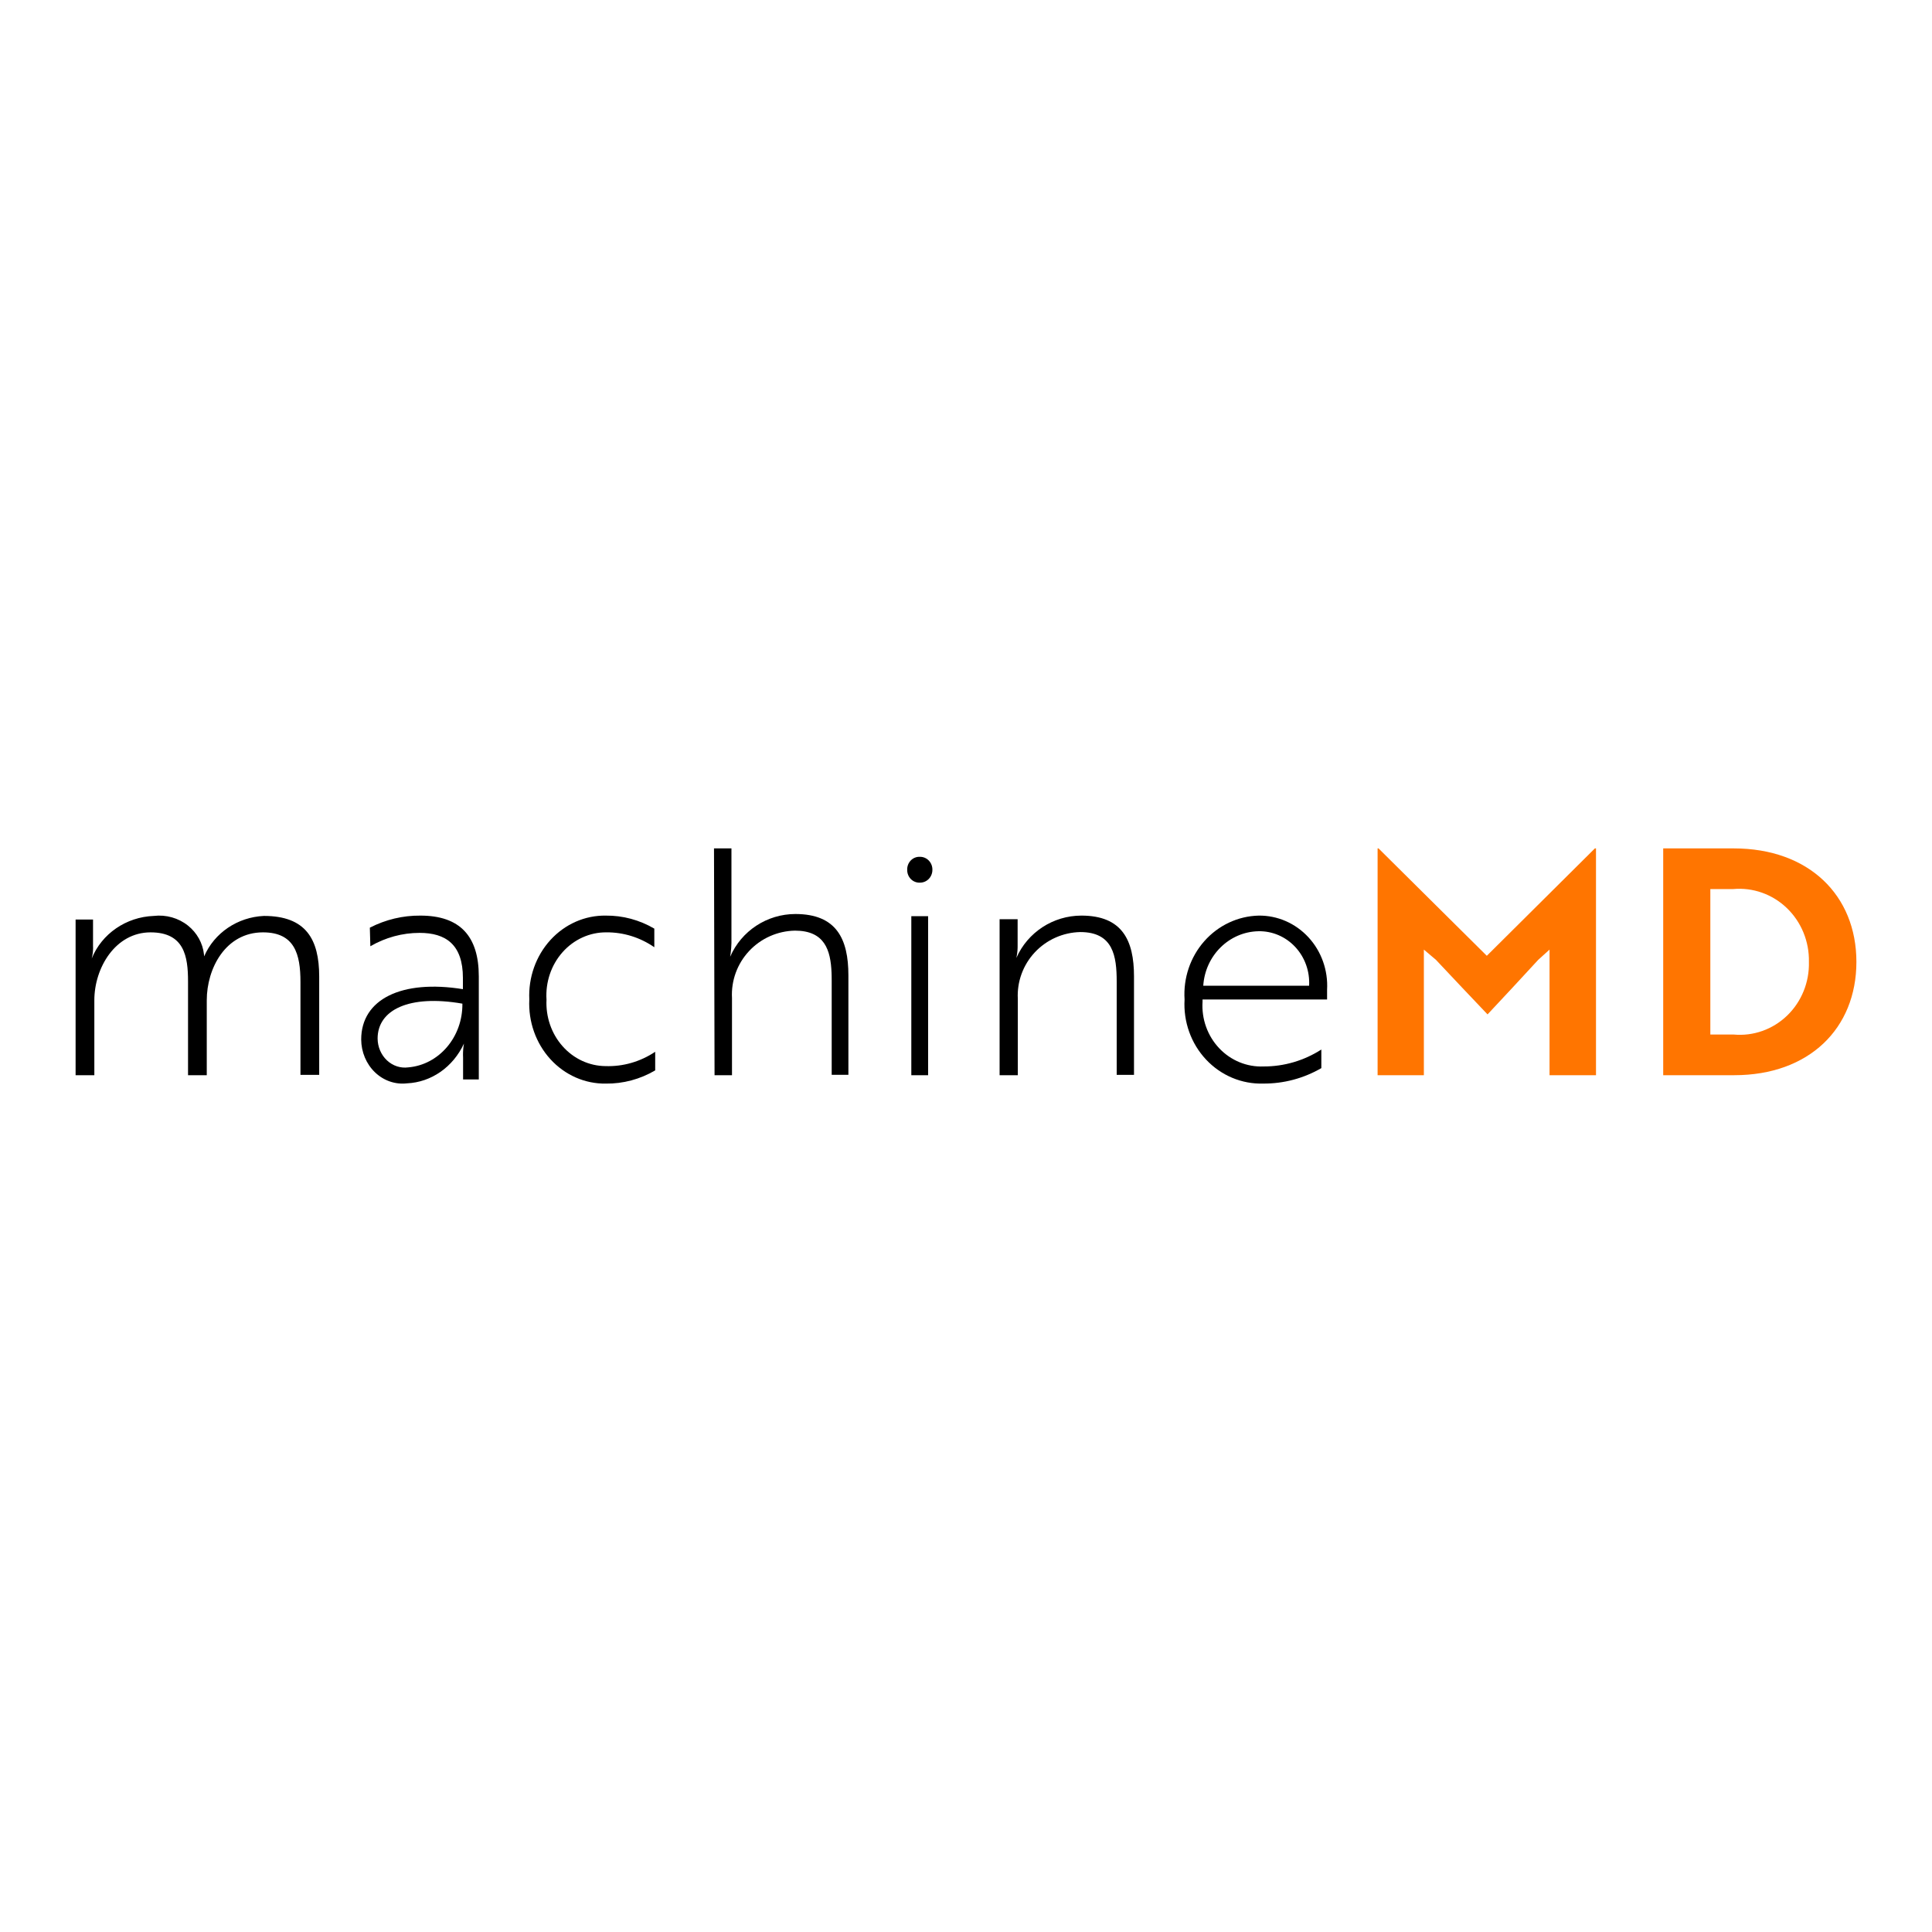 <?xml version="1.0" encoding="UTF-8"?><svg version="1.1" width="230px" height="230px" viewBox="0 0 230.0 230.0" xmlns="http://www.w3.org/2000/svg" xmlns:xlink="http://www.w3.org/1999/xlink"><defs><clipPath id="i0"><path d="M1920,0 L1920,2006 L0,2006 L0,0 L1920,0 Z"></path></clipPath><clipPath id="i1"><path d="M1.919,5.109 C3.114,2.157 6.013,0.164 9.302,0.039 C10.77,-0.136 12.248,0.283 13.385,1.195 C14.454,2.053 15.132,3.277 15.281,4.604 L15.303,4.854 C16.508,2.057 19.28,0.182 22.419,0.039 C27.416,0.039 29,2.812 29,7.262 L29,18.957 L26.769,18.957 L26.769,7.886 C26.769,4.596 26.078,1.995 22.308,1.995 C17.846,1.995 15.615,6.295 15.615,10.078 L15.615,19 L13.385,19 L13.385,7.843 C13.385,4.854 12.938,1.995 8.923,1.995 C4.729,1.995 2.231,6.23 2.231,10.078 L2.231,19 L0,19 L0,0.469 L2.075,0.469 L2.075,3.565 C2.096,3.981 2.067,4.398 1.987,4.807 L1.919,5.109 Z"></path></clipPath><clipPath id="i2"><path d="M7.051,0.001 C11.78,0.001 14,2.477 14,7.232 L14,19.504 L12.129,19.504 L12.129,16.917 C12.106,16.467 12.124,16.016 12.181,15.57 L12.232,15.236 C10.943,18.028 8.343,19.842 5.448,19.969 C4.066,20.131 2.684,19.656 1.646,18.662 C0.607,17.667 0.009,16.246 0,14.75 C0,9.951 4.811,7.585 12.109,8.757 L12.109,7.431 C12.109,3.428 10.053,2.057 6.949,2.057 C4.903,2.057 2.89,2.604 1.09,3.649 L1.028,1.438 C2.908,0.471 4.968,-0.02 7.051,0.001 Z M1.953,14.639 C1.963,15.636 2.369,16.581 3.068,17.236 C3.767,17.891 4.693,18.193 5.612,18.067 C9.278,17.753 12.091,14.437 12.047,10.482 C5.715,9.377 1.953,11.212 1.953,14.639 Z"></path></clipPath><clipPath id="i3"><path d="M9.126,0.001 C11.143,-0.018 13.131,0.516 14.895,1.551 L14.895,3.766 C13.199,2.593 11.214,1.977 9.189,1.994 C7.216,1.977 5.325,2.832 3.972,4.354 C2.619,5.875 1.926,7.926 2.06,10.011 C1.958,12.059 2.65,14.062 3.977,15.555 C5.303,17.049 7.149,17.902 9.084,17.917 C11.173,17.988 13.233,17.394 15,16.212 L15,18.427 C13.204,19.482 11.18,20.024 9.126,19.999 C6.638,20.039 4.246,18.985 2.519,17.088 C0.792,15.192 -0.116,12.621 0.012,9.989 C-0.11,7.361 0.801,4.796 2.527,2.904 C4.254,1.012 6.642,-0.039 9.126,0.001 Z"></path></clipPath><clipPath id="i4"><path d="M2.077,0 L2.077,11.248 C2.068,11.664 2.037,12.078 1.984,12.491 L1.923,12.902 C3.258,9.816 6.308,7.815 9.683,7.811 C14.579,7.811 16,10.77 16,15.121 L16,26.956 L14.011,26.956 L14.011,15.752 C14.011,15.556 14.009,15.361 14.005,15.167 L13.993,14.782 C13.882,12.101 13.175,9.79 9.639,9.79 C7.563,9.829 5.592,10.706 4.178,12.22 C2.764,13.734 2.029,15.755 2.142,17.819 L2.142,27 L0.066,27 L0,0 L2.077,0 Z"></path></clipPath><clipPath id="i5"><path d="M2.489,7.072 L2.489,26 L0.49,26 L0.49,7.072 L2.489,7.072 Z M1.511,0.002 C1.911,-0.005 2.297,0.158 2.578,0.453 C2.859,0.747 3.011,1.147 2.999,1.561 C2.999,1.966 2.842,2.355 2.562,2.64 C2.282,2.925 1.904,3.082 1.511,3.076 C1.113,3.094 0.725,2.942 0.439,2.655 C0.154,2.368 -0.005,1.972 0.001,1.561 C-0.017,1.142 0.136,0.734 0.423,0.437 C0.711,0.141 1.105,-0.017 1.511,0.002 Z"></path></clipPath><clipPath id="i6"><path d="M9.734,0 C14.591,0 16,2.93 16,7.238 L16,18.957 L13.94,18.957 L13.94,7.863 C13.94,4.825 13.528,1.96 9.604,1.96 C7.547,2.004 5.595,2.874 4.194,4.372 C2.793,5.87 2.062,7.867 2.168,9.909 L2.168,19 L0,19 L0,0.431 L2.146,0.431 L2.146,3.533 C2.154,3.938 2.122,4.343 2.053,4.743 L1.995,5.041 C3.338,1.982 6.376,0.004 9.734,0 Z"></path></clipPath><clipPath id="i7"><path d="M8.835,0.001 C11.073,-0.028 13.222,0.907 14.768,2.583 C16.313,4.258 17.117,6.523 16.986,8.836 L16.986,9.987 L2.16,9.987 L2.16,10.253 C2.03,12.303 2.749,14.314 4.137,15.784 C5.524,17.254 7.45,18.045 9.434,17.959 C11.86,17.966 14.24,17.268 16.302,15.944 L16.302,18.158 C14.191,19.38 11.81,20.013 9.391,19.996 C6.83,20.075 4.355,19.036 2.572,17.131 C0.789,15.227 -0.137,12.634 0.02,9.987 C-0.144,7.439 0.704,4.932 2.368,3.047 C4.032,1.162 6.368,0.061 8.835,0.001 Z M8.813,1.861 C5.33,1.933 2.477,4.75 2.245,8.349 L14.847,8.349 C14.942,6.642 14.346,4.971 13.2,3.74 C12.055,2.508 10.465,1.827 8.813,1.861 Z"></path></clipPath><clipPath id="i8"><path d="M0.11,0 L13,12.785 L25.868,0 L26,0 L26,27 L20.469,27 L20.469,12.048 L19.125,13.262 C17.142,15.429 15.115,17.596 13.088,19.762 C10.973,17.552 8.968,15.407 6.941,13.262 L5.508,12.048 L5.508,27 L0,27 L0,0 L0.11,0 Z"></path></clipPath><clipPath id="i9"><path d="M8.395,0 C17.346,0 23,5.589 23,13.511 C23,21.433 17.368,27 8.459,27 L0,27 L0,0 L8.395,0 Z M8.331,4.841 L5.611,4.841 L5.611,22.159 L8.395,22.159 C10.733,22.373 13.049,21.551 14.759,19.899 C16.469,18.247 17.411,15.922 17.346,13.511 C17.398,11.09 16.444,8.761 14.724,7.106 C13.003,5.451 10.678,4.628 8.331,4.841 Z"></path></clipPath></defs><g transform="translate(-1115.0 -600.0)"><g clip-path="url(#i0)"><g transform="translate(1115.0 600.0)"><g transform="translate(9.0 101.0)"><g transform="translate(0.0 8.0)"><g clip-path="url(#i1)"><polygon points="0,-3.88578059e-16 29,-3.88578059e-16 29,19 0,19 0,-3.88578059e-16" stroke="none" fill="#000000"></polygon></g></g><g transform="translate(34.0 8.0)"><g clip-path="url(#i2)"><polygon points="0,-2.22044605e-16 14,-2.22044605e-16 14,20 0,20 0,-2.22044605e-16" stroke="none" fill="#000000"></polygon></g></g><g transform="translate(54.0 8.0)"><g clip-path="url(#i3)"><polygon points="-3.99680289e-15,0 15,0 15,20 -3.99680289e-15,20 -3.99680289e-15,0" stroke="none" fill="#000000"></polygon></g></g><g transform="translate(76.0 0.0)"><g clip-path="url(#i4)"><polygon points="0,0 16,0 16,27 0,27 0,0" stroke="none" fill="#000000"></polygon></g></g><g transform="translate(99.0 1.0)"><g clip-path="url(#i5)"><polygon points="6.50521303e-19,-3.88578059e-16 3,-3.88578059e-16 3,26 6.50521303e-19,26 6.50521303e-19,-3.88578059e-16" stroke="none" fill="#000000"></polygon></g></g><g transform="translate(110.0 8.0)"><g clip-path="url(#i6)"><polygon points="0,0 16,0 16,19 0,19 0,0" stroke="none" fill="#000000"></polygon></g></g><g transform="translate(132.0 8.0)"><g clip-path="url(#i7)"><polygon points="3.46944695e-18,0 17,0 17,20 3.46944695e-18,20 3.46944695e-18,0" stroke="none" fill="#000000"></polygon></g></g><g transform="translate(155.0 0.0)"><g clip-path="url(#i8)"><polygon points="0,0 26,0 26,27 0,27 0,0" stroke="none" fill="#FF7500"></polygon></g></g><g transform="translate(189.0 0.0)"><g clip-path="url(#i9)"><polygon points="0,0 23,0 23,27 0,27 0,0" stroke="none" fill="#FF7500"></polygon></g></g></g></g></g></g></svg>